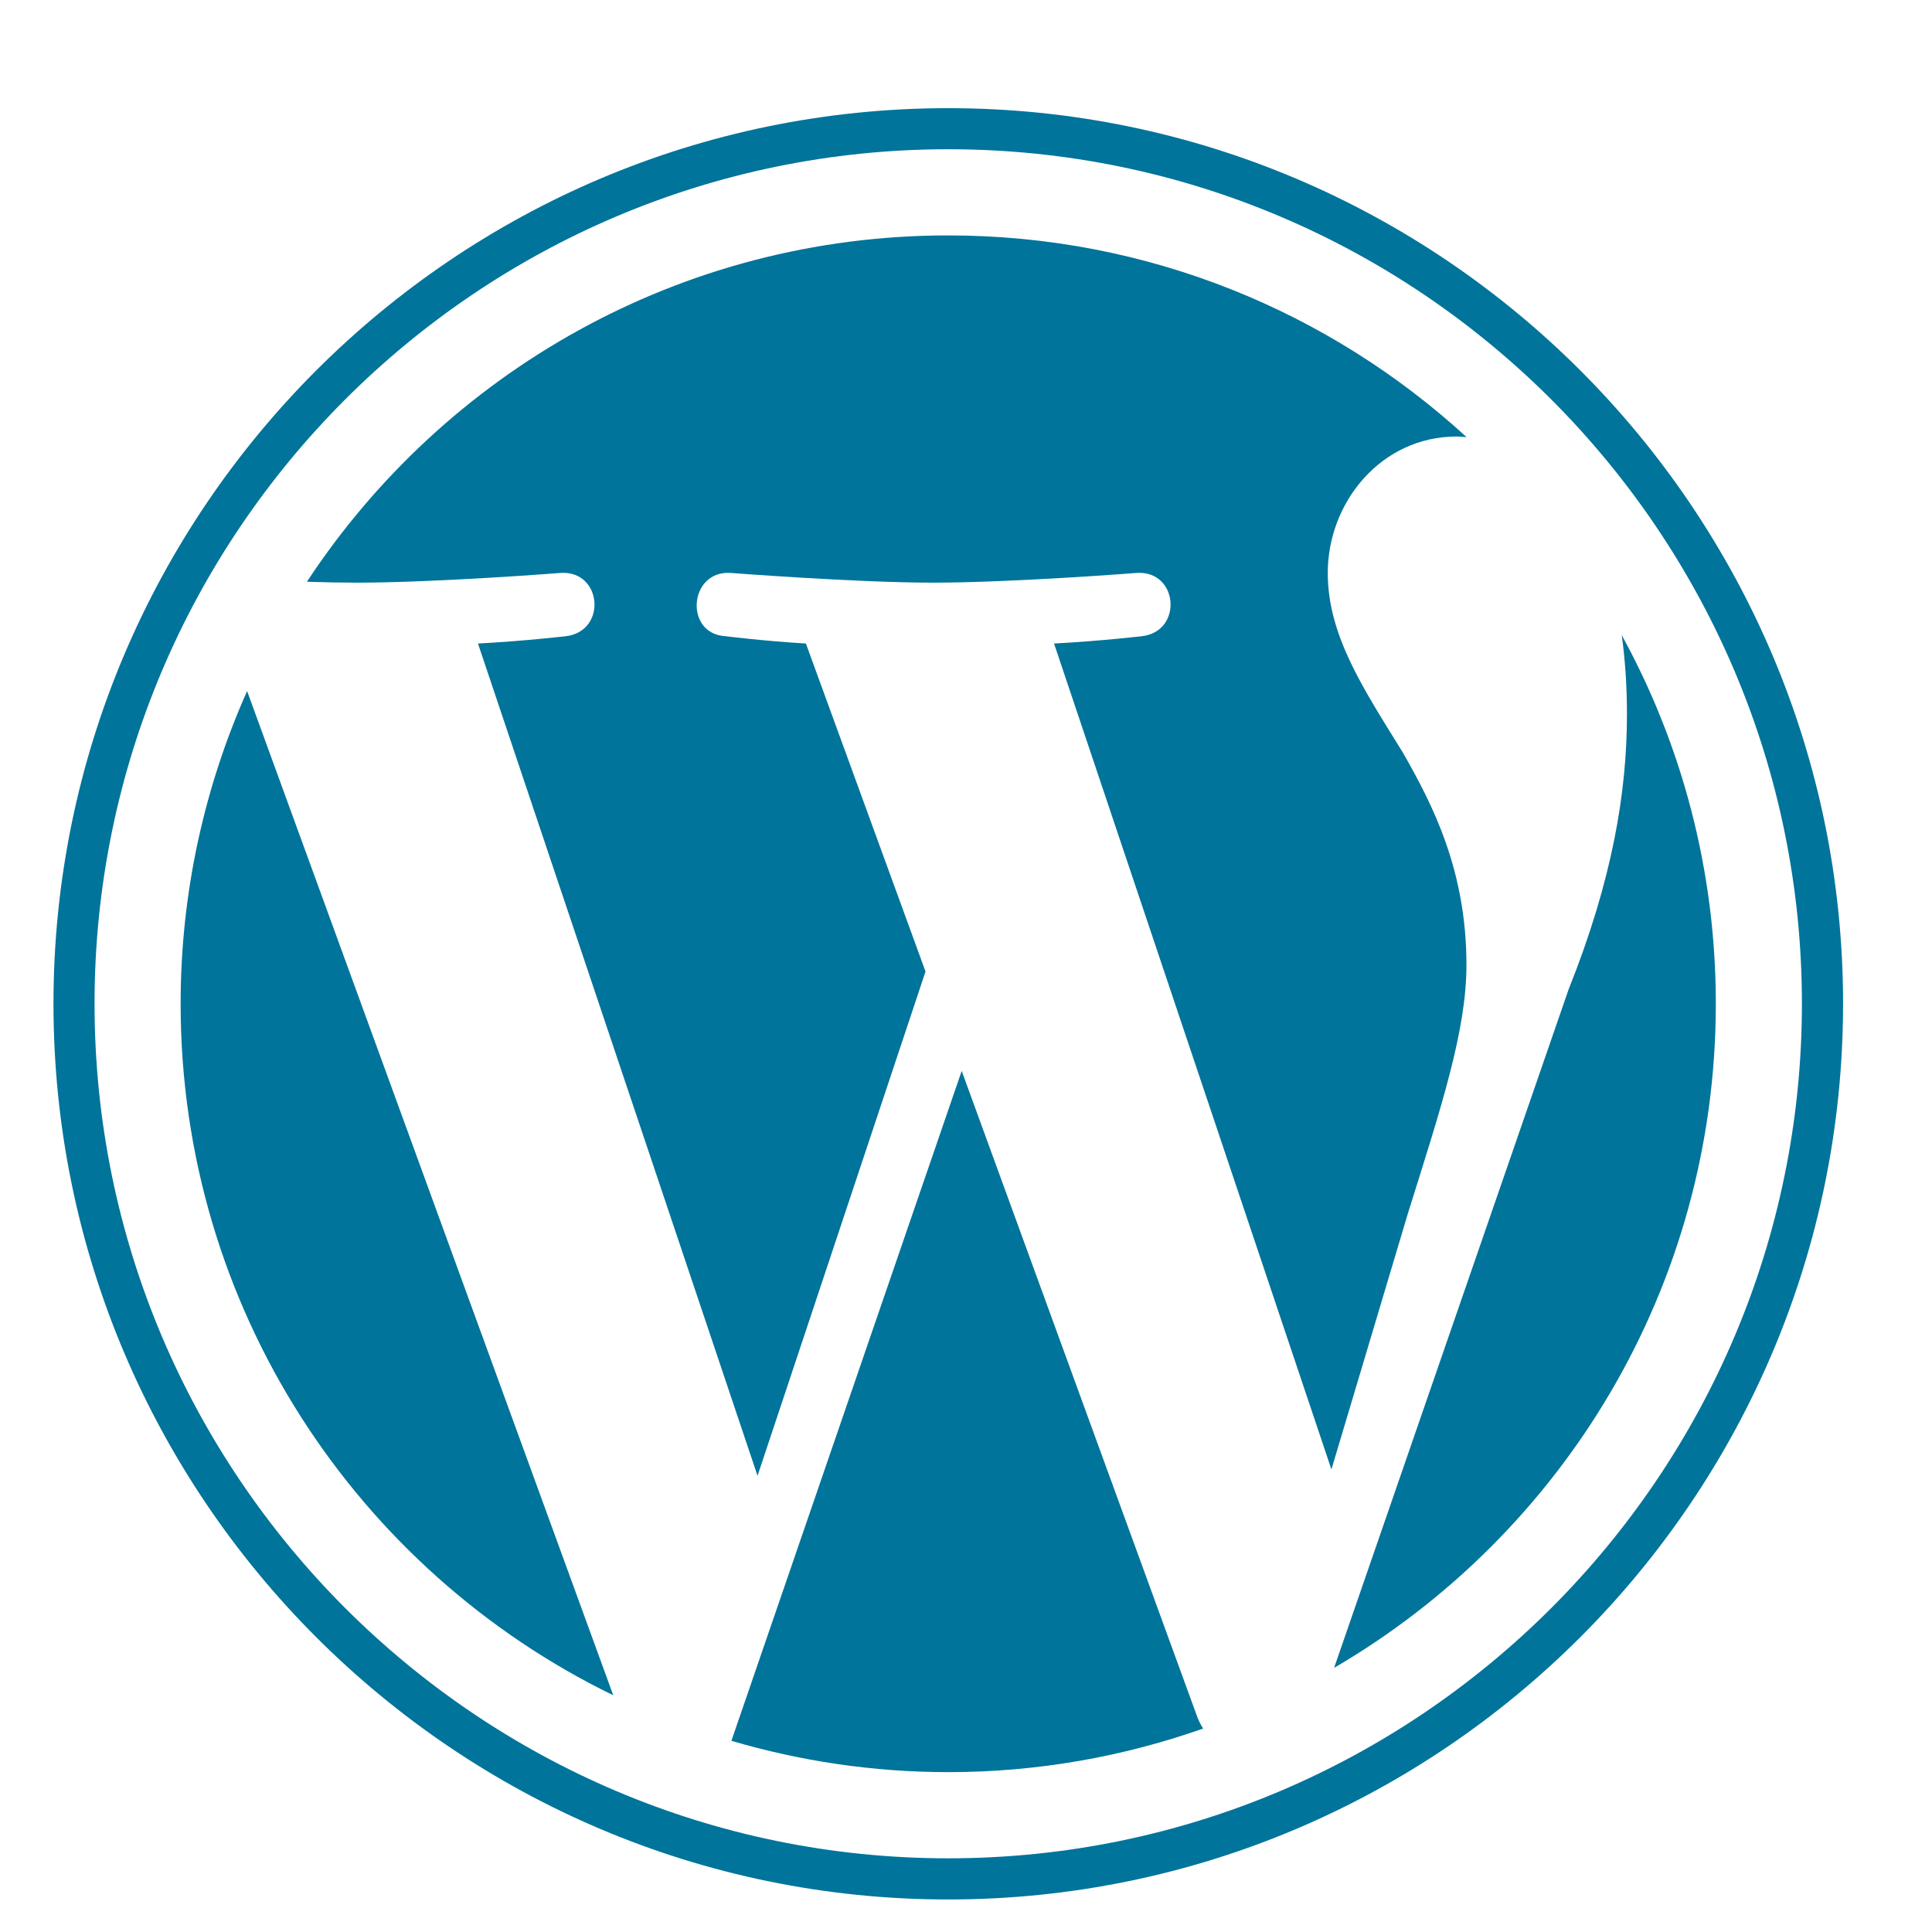 <svg xmlns="http://www.w3.org/2000/svg" xmlns:xlink="http://www.w3.org/1999/xlink" width="124" zoomAndPan="magnify" viewBox="0 0 93 93" height="124" preserveAspectRatio="xMidYMid meet"><defs><clipPath id="f4043ff686"><path d="M 2.574 5 L 89 5 L 89 91.434 L 2.574 91.434 Z M 2.574 5 "></path></clipPath></defs><g id="ef6f141d16"><path style=" stroke:none;fill-rule:nonzero;fill:#00749a;fill-opacity:1;" d="M 8.695 48.316 C 8.695 62.957 17.195 75.609 29.52 81.605 L 11.895 33.266 C 9.848 37.863 8.695 42.957 8.695 48.316 Z M 8.695 48.316 "></path><path style=" stroke:none;fill-rule:nonzero;fill:#00749a;fill-opacity:1;" d="M 70.59 46.449 C 70.59 41.879 68.949 38.715 67.543 36.25 C 65.668 33.203 63.914 30.625 63.914 27.578 C 63.914 24.176 66.488 21.012 70.117 21.012 C 70.281 21.012 70.438 21.035 70.598 21.043 C 64.023 15.016 55.266 11.332 45.645 11.332 C 32.738 11.332 21.383 17.961 14.773 28.004 C 15.641 28.031 16.461 28.047 17.152 28.047 C 21.016 28.047 27 27.578 27 27.578 C 28.992 27.461 29.227 30.391 27.238 30.625 C 27.238 30.625 25.234 30.859 23.008 30.977 L 36.465 71.039 L 44.551 46.766 L 38.793 30.977 C 36.801 30.859 34.918 30.625 34.918 30.625 C 32.926 30.508 33.16 27.461 35.152 27.578 C 35.152 27.578 41.254 28.047 44.883 28.047 C 48.746 28.047 54.73 27.578 54.73 27.578 C 56.723 27.461 56.957 30.387 54.969 30.625 C 54.969 30.625 52.961 30.859 50.738 30.977 L 64.09 70.734 L 67.773 58.406 C 69.375 53.293 70.59 49.617 70.59 46.449 Z M 70.59 46.449 "></path><path style=" stroke:none;fill-rule:nonzero;fill:#00749a;fill-opacity:1;" d="M 46.293 51.551 L 35.207 83.797 C 38.52 84.77 42.02 85.305 45.645 85.305 C 49.949 85.305 54.074 84.559 57.914 83.207 C 57.816 83.051 57.727 82.879 57.652 82.699 Z M 46.293 51.551 "></path><path style=" stroke:none;fill-rule:nonzero;fill:#00749a;fill-opacity:1;" d="M 78.066 30.574 C 78.227 31.75 78.316 33.016 78.316 34.375 C 78.316 38.129 77.617 42.348 75.508 47.625 L 64.219 80.285 C 75.207 73.875 82.594 61.961 82.594 48.316 C 82.594 41.887 80.953 35.84 78.066 30.574 Z M 78.066 30.574 "></path><g clip-rule="nonzero" clip-path="url(#f4043ff686)"><path style=" stroke:none;fill-rule:nonzero;fill:#00749a;fill-opacity:1;" d="M 45.645 5.207 C 21.898 5.207 2.574 24.547 2.574 48.316 C 2.574 72.09 21.895 91.434 45.645 91.434 C 69.395 91.434 88.719 72.094 88.719 48.316 C 88.719 24.547 69.395 5.207 45.645 5.207 Z M 45.645 89.453 C 22.984 89.453 4.551 71 4.551 48.316 C 4.551 25.633 22.984 7.184 45.645 7.184 C 68.305 7.184 86.738 25.637 86.738 48.316 C 86.738 71 68.305 89.453 45.645 89.453 Z M 45.645 89.453 "></path></g></g></svg>